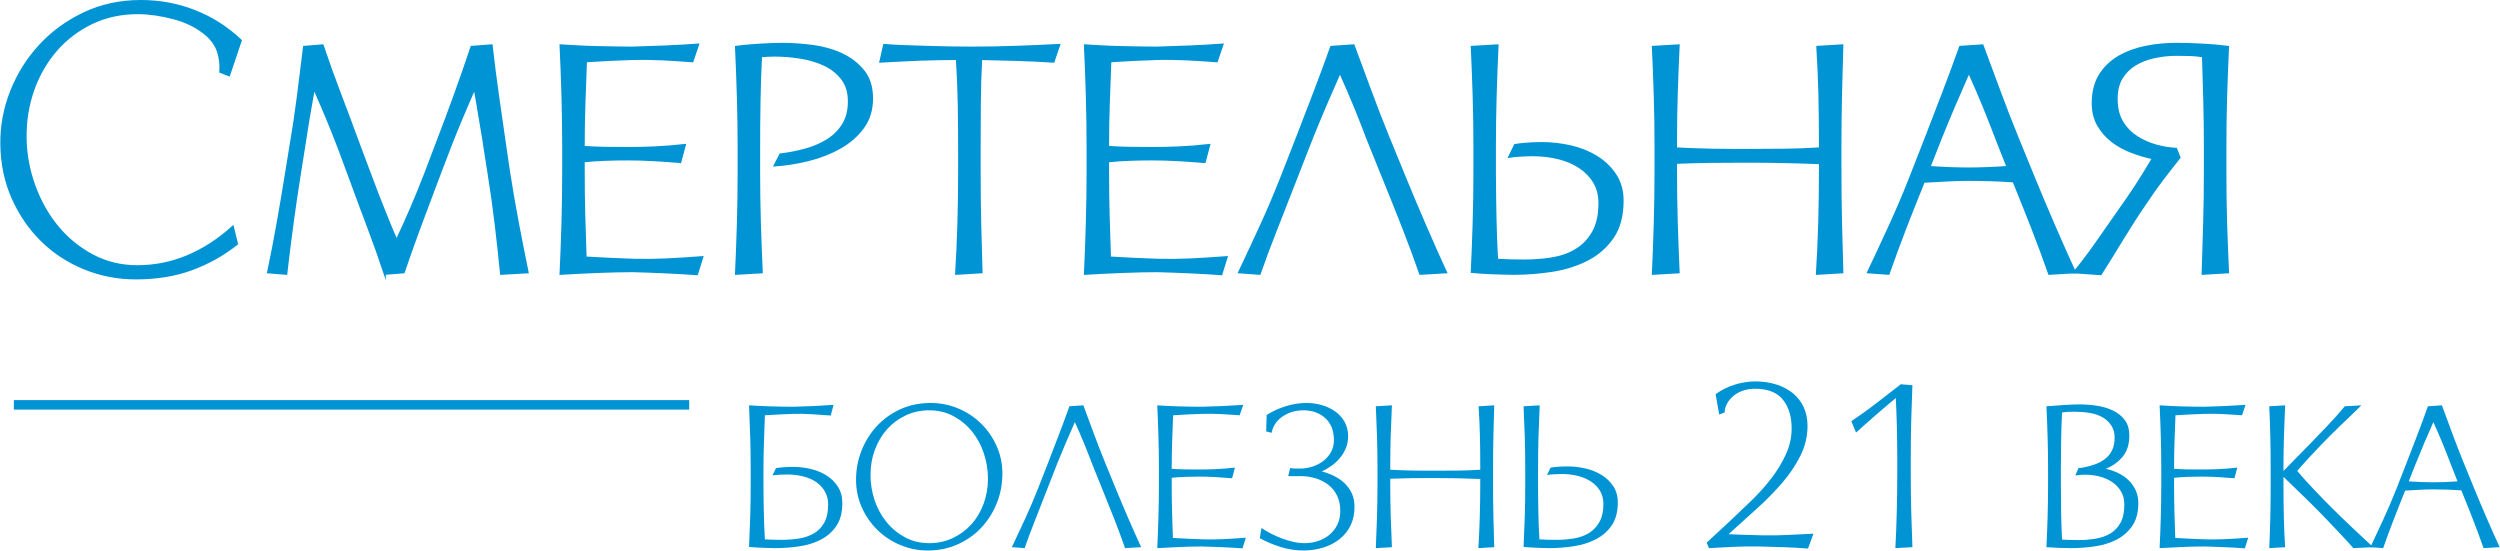 <?xml version="1.0" encoding="UTF-8"?> <svg xmlns="http://www.w3.org/2000/svg" xmlns:xlink="http://www.w3.org/1999/xlink" xmlns:xodm="http://www.corel.com/coreldraw/odm/2003" xml:space="preserve" width="1099px" height="242px" version="1.1" style="shape-rendering:geometricPrecision; text-rendering:geometricPrecision; image-rendering:optimizeQuality; fill-rule:evenodd; clip-rule:evenodd" viewBox="0 0 1009.55 222.36"> <defs> <style type="text/css"> .str1 {stroke:#0094D5;stroke-width:3.83;stroke-miterlimit:22.926} .str0 {stroke:#0094D5;stroke-width:0.83;stroke-miterlimit:22.926} .fil2 {fill:none} .fil1 {fill:none;fill-rule:nonzero} .fil0 {fill:#0094D5;fill-rule:nonzero} </style> </defs> <g id="Слой_x0020_1">  <path class="fil0" d="M308.25 195.57l0 -5.83c0,-3.76 0.07,-7.51 0.2,-11.24 0.12,-3.73 0.25,-7.32 0.38,-10.76 2.1,-0.13 4.05,-0.24 5.83,-0.33 1.79,-0.1 3.7,-0.18 5.74,-0.24 2.23,-0.07 4.62,-0.02 7.18,0.14 2.55,0.16 5.16,0.33 7.84,0.53l1.15 -4.31c-2.49,0.19 -5.14,0.35 -7.94,0.48 -2.81,0.13 -5.58,0.22 -8.32,0.29 -1.28,0 -2.71,-0.02 -4.31,-0.05l-4.78 -0.1c-1.59,-0.03 -3.16,-0.09 -4.69,-0.19 -1.53,-0.09 -2.9,-0.17 -4.11,-0.24 0.19,4.02 0.35,8.26 0.48,12.72 0.13,4.47 0.19,8.9 0.19,13.3l0 5.83c0,4.47 -0.06,8.8 -0.19,13.01 -0.13,4.21 -0.29,8.32 -0.48,12.34 0.64,0.06 1.42,0.13 2.34,0.19 0.93,0.07 1.87,0.11 2.83,0.14l2.86 0.1c0.96,0.03 1.79,0.05 2.49,0.05 3.25,0 6.51,-0.24 9.76,-0.72 3.25,-0.48 6.17,-1.39 8.75,-2.72 2.58,-1.34 4.67,-3.19 6.26,-5.55 1.6,-2.36 2.39,-5.42 2.39,-9.18 0,-2.56 -0.58,-4.75 -1.76,-6.6 -1.18,-1.85 -2.73,-3.38 -4.64,-4.6 -1.92,-1.21 -4.05,-2.08 -6.41,-2.63 -2.36,-0.54 -4.72,-0.81 -7.08,-0.81 -1.47,0 -2.79,0.05 -3.97,0.15 -1.18,0.09 -2.15,0.2 -2.92,0.33l-1.43 2.96c0.76,-0.12 1.74,-0.22 2.92,-0.28 1.18,-0.07 2.21,-0.1 3.1,-0.1 2.24,0 4.36,0.26 6.37,0.77 2,0.51 3.76,1.27 5.26,2.29 1.49,1.02 2.67,2.3 3.53,3.83 0.87,1.53 1.3,3.28 1.3,5.26 0,3.06 -0.55,5.53 -1.63,7.41 -1.08,1.88 -2.5,3.32 -4.26,4.31 -1.75,0.98 -3.74,1.65 -5.97,2 -2.24,0.36 -4.53,0.53 -6.89,0.53 -1.02,0 -2.15,-0.02 -3.4,-0.05 -1.24,-0.03 -2.37,-0.08 -3.39,-0.14 -0.13,-1.98 -0.23,-3.84 -0.29,-5.6 -0.06,-1.75 -0.11,-3.49 -0.14,-5.21 -0.03,-1.72 -0.07,-3.51 -0.1,-5.35 -0.03,-1.85 -0.05,-3.89 -0.05,-6.13z"></path> <path id="1" class="fil0" d="M374.54 222.36c4.46,0 8.56,-0.85 12.29,-2.54 3.73,-1.69 6.92,-3.97 9.56,-6.84 2.65,-2.87 4.71,-6.17 6.17,-9.9 1.47,-3.73 2.2,-7.63 2.2,-11.71 0,-4.02 -0.78,-7.77 -2.34,-11.24 -1.56,-3.48 -3.67,-6.51 -6.31,-9.09 -2.65,-2.58 -5.73,-4.61 -9.23,-6.07 -3.51,-1.47 -7.21,-2.2 -11.1,-2.2 -4.46,0 -8.54,0.84 -12.24,2.53 -3.7,1.69 -6.87,3.97 -9.52,6.84 -2.64,2.87 -4.7,6.17 -6.17,9.9 -1.46,3.73 -2.2,7.64 -2.2,11.72 0,4.01 0.78,7.76 2.35,11.24 1.56,3.47 3.66,6.5 6.31,9.08 2.64,2.58 5.72,4.61 9.23,6.07 3.51,1.47 7.17,2.21 11,2.21zm0.67 -56.63c3.63,0 6.92,0.8 9.85,2.39 2.93,1.6 5.44,3.68 7.51,6.27 2.07,2.58 3.65,5.53 4.73,8.84 1.09,3.32 1.63,6.67 1.63,10.05 0,3.63 -0.59,7.04 -1.77,10.23 -1.18,3.19 -2.82,5.95 -4.93,8.28 -2.1,2.32 -4.6,4.17 -7.51,5.54 -2.9,1.37 -6.07,2.06 -9.51,2.06 -3.64,0 -6.92,-0.8 -9.85,-2.39 -2.94,-1.6 -5.44,-3.68 -7.51,-6.27 -2.08,-2.58 -3.65,-5.51 -4.74,-8.8 -1.08,-3.28 -1.62,-6.64 -1.62,-10.09 0,-3.63 0.59,-7.03 1.77,-10.18 1.18,-3.16 2.82,-5.92 4.92,-8.28 2.11,-2.36 4.61,-4.22 7.51,-5.59 2.9,-1.37 6.07,-2.06 9.52,-2.06z"></path> <path id="2" class="fil0" d="M441.11 187.63l4.21 10.43c1.72,4.21 3.31,8.19 4.78,11.96 1.47,3.76 2.87,7.55 4.21,11.38l6.5 -0.38c-1.59,-3.45 -3.31,-7.31 -5.16,-11.58 -1.85,-4.27 -3.57,-8.35 -5.17,-12.24l-4.3 -10.52c-1.53,-3.76 -3.05,-7.67 -4.55,-11.72 -1.49,-4.05 -2.88,-7.79 -4.16,-11.24l-5.64 0.39c-1.34,3.76 -2.74,7.55 -4.21,11.38 -1.46,3.82 -2.9,7.55 -4.3,11.19l-4.11 10.52c-1.66,4.21 -3.42,8.32 -5.26,12.34 -1.85,4.02 -3.64,7.84 -5.36,11.48l5.16 0.38c1.34,-3.83 2.76,-7.62 4.26,-11.38 1.5,-3.77 3.05,-7.72 4.64,-11.86l4.11 -10.53c1.15,-2.87 2.33,-5.72 3.54,-8.56 1.21,-2.83 2.46,-5.69 3.73,-8.56 1.34,2.94 2.58,5.81 3.73,8.61 1.15,2.81 2.27,5.64 3.35,8.51z"></path> <path id="3" class="fil0" d="M501.75 221.49l1.34 -4.3c-3.25,0.25 -6.25,0.45 -8.99,0.57 -2.74,0.13 -5.45,0.16 -8.13,0.1 -1.92,-0.06 -3.94,-0.14 -6.08,-0.24 -2.13,-0.1 -4.22,-0.21 -6.26,-0.33 -0.13,-3.64 -0.24,-7.18 -0.34,-10.62 -0.09,-3.44 -0.14,-7.21 -0.14,-11.29l0 -2.39c1.85,-0.19 3.72,-0.32 5.6,-0.38 1.88,-0.06 3.71,-0.1 5.5,-0.1 2.1,0 4.3,0.07 6.6,0.19 2.29,0.13 4.52,0.29 6.69,0.48l1.15 -4.3c-2.93,0.32 -5.55,0.52 -7.84,0.62 -2.3,0.1 -4.47,0.14 -6.51,0.14 -2.17,0 -4.14,-0.01 -5.93,-0.04 -1.78,-0.04 -3.54,-0.12 -5.26,-0.24 0,-4.02 0.07,-7.77 0.19,-11.24 0.13,-3.48 0.26,-6.94 0.38,-10.38 1.92,-0.13 3.83,-0.24 5.74,-0.33 1.92,-0.1 3.89,-0.18 5.93,-0.24 2.68,-0.07 5.26,-0.04 7.75,0.09 2.49,0.13 4.97,0.29 7.46,0.48l1.44 -4.21c-2.62,0.19 -5.39,0.35 -8.32,0.48 -2.94,0.13 -5.74,0.22 -8.42,0.29 -1.28,0 -2.71,-0.02 -4.31,-0.05 -1.59,-0.03 -3.2,-0.06 -4.83,-0.1 -1.62,-0.03 -3.22,-0.09 -4.78,-0.19 -1.56,-0.09 -2.92,-0.17 -4.06,-0.24 0.19,4.02 0.35,8.23 0.47,12.63 0.13,4.4 0.2,8.8 0.2,13.2l0 5.83c0,4.47 -0.07,8.91 -0.2,13.35 -0.12,4.43 -0.28,8.65 -0.47,12.67 3.12,-0.19 6.34,-0.35 9.66,-0.48 3.31,-0.13 6.15,-0.19 8.51,-0.19 2.55,0.06 5.26,0.16 8.13,0.29 2.87,0.12 5.58,0.28 8.13,0.47z"></path> <path id="4" class="fil0" d="M509.4 213.27l-0.67 4.11c2.68,1.47 5.52,2.66 8.51,3.59 3,0.92 6.03,1.39 9.09,1.39 2.87,0 5.57,-0.4 8.08,-1.2 2.52,-0.8 4.72,-1.95 6.6,-3.44 1.88,-1.5 3.35,-3.34 4.4,-5.5 1.06,-2.17 1.58,-4.66 1.58,-7.46 0,-2.11 -0.37,-3.94 -1.1,-5.5 -0.73,-1.57 -1.72,-2.94 -2.96,-4.12 -1.25,-1.18 -2.67,-2.15 -4.26,-2.91 -1.59,-0.77 -3.22,-1.38 -4.88,-1.82 1.41,-0.64 2.74,-1.42 4.02,-2.34 1.27,-0.93 2.41,-2 3.39,-3.21 0.99,-1.21 1.77,-2.53 2.35,-3.97 0.57,-1.43 0.86,-2.98 0.86,-4.64 0,-2.23 -0.48,-4.19 -1.44,-5.88 -0.95,-1.69 -2.23,-3.09 -3.82,-4.21 -1.6,-1.11 -3.38,-1.96 -5.36,-2.53 -1.98,-0.58 -4.02,-0.86 -6.12,-0.86 -2.87,0 -5.72,0.44 -8.56,1.34 -2.84,0.89 -5.37,2.07 -7.6,3.53l-0.2 6.6 2.2 0.58c0.26,-1.34 0.74,-2.54 1.44,-3.59 0.7,-1.05 1.56,-1.96 2.58,-2.73 2.55,-1.84 5.49,-2.77 8.8,-2.77 3.57,0 6.52,1.05 8.85,3.16 2.33,2.1 3.49,5.07 3.49,8.89 0,1.85 -0.41,3.49 -1.24,4.93 -0.83,1.43 -1.88,2.63 -3.16,3.59 -1.28,0.95 -2.73,1.69 -4.35,2.2 -1.63,0.51 -3.24,0.76 -4.83,0.76l-1.63 0c-0.57,0 -1.4,-0.06 -2.48,-0.19l-0.77 3.25 5.16 0c2.11,0 4.12,0.3 6.03,0.91 1.91,0.61 3.6,1.48 5.07,2.63 1.47,1.15 2.63,2.6 3.49,4.35 0.86,1.76 1.29,3.81 1.29,6.17 0,2.04 -0.38,3.86 -1.15,5.45 -0.76,1.6 -1.8,2.95 -3.1,4.07 -1.31,1.12 -2.84,1.98 -4.6,2.58 -1.75,0.61 -3.61,0.91 -5.59,0.91 -1.47,0 -2.98,-0.18 -4.54,-0.53 -1.57,-0.35 -3.11,-0.81 -4.64,-1.38 -1.53,-0.58 -3,-1.23 -4.4,-1.96 -1.41,-0.74 -2.68,-1.49 -3.83,-2.25z"></path> <path id="5" class="fil0" d="M602.95 195.38l0 -6.22c0,-4.4 0.04,-8.73 0.14,-13 0.09,-4.27 0.21,-8.42 0.33,-12.44l-6.31 0.39c0.26,4.01 0.43,7.93 0.53,11.76 0.09,3.83 0.14,7.94 0.14,12.34l0 1.53c-3.19,0.19 -6.14,0.3 -8.85,0.33 -2.71,0.04 -5.69,0.05 -8.94,0.05l-4.26 0c-1.62,0 -3.3,-0.01 -5.02,-0.05 -1.72,-0.03 -3.39,-0.08 -5.02,-0.14 -1.63,-0.06 -3.04,-0.13 -4.26,-0.19l0 -1.53c0,-4.4 0.07,-8.58 0.19,-12.53 0.13,-3.95 0.29,-7.94 0.48,-11.96l-6.5 0.39c0.19,4.01 0.35,8.09 0.48,12.24 0.13,4.14 0.19,8.41 0.19,12.81l0 6.22c0,4.47 -0.06,8.91 -0.19,13.35 -0.13,4.43 -0.29,8.65 -0.48,12.67l6.5 -0.38c-0.19,-4.02 -0.35,-8.18 -0.48,-12.49 -0.12,-4.3 -0.19,-8.68 -0.19,-13.15l0 -2.01c3.13,-0.12 6.06,-0.2 8.8,-0.24 2.75,-0.03 5.71,-0.04 8.9,-0.04 3.06,0 6.2,0.03 9.42,0.09 3.22,0.07 6.3,0.16 9.23,0.29l0 1.91c0,4.47 -0.06,8.91 -0.19,13.35 -0.13,4.43 -0.32,8.65 -0.58,12.67l6.41 -0.38c-0.12,-4.02 -0.24,-8.18 -0.33,-12.49 -0.1,-4.3 -0.14,-8.68 -0.14,-13.15z"></path> <path id="6" class="fil0" d="M621.12 195.57l0 -6.21c0,-4.4 0.06,-8.77 0.19,-13.11 0.13,-4.33 0.29,-8.51 0.48,-12.53l-6.51 0.39c0.19,4.01 0.35,8.13 0.48,12.33 0.13,4.21 0.19,8.52 0.19,12.92l0 6.21c0,4.47 -0.06,8.8 -0.19,13.01 -0.13,4.21 -0.29,8.32 -0.48,12.34 0.64,0.06 1.42,0.13 2.35,0.19 0.92,0.07 1.86,0.11 2.82,0.14l2.87 0.1c0.95,0.03 1.78,0.05 2.48,0.05 3.26,0 6.52,-0.26 9.81,-0.77 3.28,-0.51 6.25,-1.45 8.89,-2.82 2.65,-1.37 4.79,-3.25 6.41,-5.64 1.63,-2.39 2.44,-5.47 2.44,-9.23 0,-2.55 -0.62,-4.75 -1.86,-6.6 -1.25,-1.85 -2.84,-3.37 -4.79,-4.54 -1.94,-1.18 -4.11,-2.05 -6.5,-2.59 -2.39,-0.54 -4.77,-0.81 -7.13,-0.81 -1.46,0 -2.79,0.05 -3.97,0.14 -1.18,0.1 -2.15,0.21 -2.91,0.34l-1.44 2.96c0.77,-0.12 1.74,-0.22 2.92,-0.28 1.18,-0.07 2.22,-0.1 3.11,-0.1 2.23,0 4.37,0.26 6.41,0.77 2.04,0.51 3.82,1.27 5.35,2.29 1.53,1.02 2.75,2.28 3.64,3.78 0.89,1.5 1.34,3.24 1.34,5.21 0,3.06 -0.56,5.55 -1.68,7.46 -1.11,1.92 -2.56,3.4 -4.35,4.45 -1.78,1.05 -3.81,1.75 -6.07,2.1 -2.27,0.36 -4.58,0.53 -6.94,0.53 -1.02,0 -2.15,-0.02 -3.39,-0.05 -1.25,-0.03 -2.38,-0.08 -3.4,-0.14 -0.13,-1.98 -0.22,-3.84 -0.29,-5.6 -0.06,-1.75 -0.11,-3.49 -0.14,-5.21 -0.03,-1.72 -0.06,-3.51 -0.09,-5.35 -0.04,-1.85 -0.05,-3.89 -0.05,-6.13z"></path> <path id="7" class="fil0" d="M730.16 221.59l2.2 -6.03c-3.64,0.19 -7.16,0.37 -10.57,0.53 -3.41,0.16 -6.75,0.21 -10,0.14 -2.1,-0.06 -4.37,-0.12 -6.79,-0.19 -2.42,-0.06 -4.72,-0.16 -6.89,-0.29l1.15 -1.05c3.45,-3.12 6.97,-6.31 10.57,-9.56 3.6,-3.25 6.9,-6.62 9.9,-10.09 3,-3.48 5.45,-7.13 7.37,-10.95 1.91,-3.83 2.87,-7.85 2.87,-12.06 0,-2.8 -0.51,-5.32 -1.53,-7.55 -1.02,-2.23 -2.48,-4.11 -4.36,-5.65 -1.88,-1.53 -4.11,-2.71 -6.69,-3.53 -2.58,-0.83 -5.41,-1.25 -8.47,-1.25 -2.8,0 -5.62,0.45 -8.46,1.34 -2.84,0.89 -5.37,2.17 -7.61,3.83l1.44 8.22 2.2 -0.86c0.06,-1.4 0.44,-2.69 1.15,-3.87 0.7,-1.18 1.61,-2.2 2.72,-3.06 1.12,-0.86 2.39,-1.52 3.83,-1.96 1.43,-0.45 2.95,-0.67 4.54,-0.67 5.17,0 8.93,1.46 11.29,4.4 2.36,2.93 3.54,6.79 3.54,11.57 0,3.64 -0.78,7.16 -2.35,10.57 -1.56,3.41 -3.55,6.68 -5.97,9.8 -2.43,3.13 -5.12,6.12 -8.09,8.99 -2.96,2.87 -5.88,5.65 -8.75,8.33l-9.18 8.51 0.96 2.2c3.12,-0.19 6.5,-0.37 10.14,-0.53 3.63,-0.16 6.98,-0.2 10.04,-0.14 3.06,0.06 6.37,0.16 9.94,0.29 3.58,0.12 6.86,0.31 9.86,0.57z"></path> <path id="8" class="fil0" d="M771.67 191.27l0 -6.31c0,-5.23 0.06,-10.25 0.19,-15.07 0.13,-4.81 0.29,-9.58 0.48,-14.3l-4.69 -0.38c-1.34,1.02 -2.9,2.23 -4.69,3.63 -1.78,1.41 -3.61,2.83 -5.5,4.26 -1.88,1.44 -3.69,2.77 -5.45,4.02 -1.75,1.24 -3.2,2.25 -4.35,3.01l1.91 4.59c0.96,-0.83 2.08,-1.83 3.35,-3.01 1.28,-1.18 2.65,-2.39 4.11,-3.63 1.47,-1.25 2.94,-2.51 4.4,-3.78 1.47,-1.28 2.87,-2.46 4.21,-3.54 0.07,2.1 0.15,4.11 0.24,6.02 0.1,1.92 0.16,3.83 0.19,5.74 0.04,1.92 0.07,3.89 0.1,5.93 0.03,2.04 0.05,4.21 0.05,6.51l0 6.31c0,5.16 -0.07,10.3 -0.2,15.4 -0.12,5.1 -0.31,10.01 -0.57,14.73l6.89 -0.38c-0.19,-4.72 -0.35,-9.57 -0.48,-14.54 -0.13,-4.98 -0.19,-10.05 -0.19,-15.21z"></path> <path id="9" class="fil0" d="M836.33 221.4c3.25,0 6.5,-0.24 9.75,-0.72 3.25,-0.48 6.17,-1.39 8.76,-2.72 2.58,-1.34 4.68,-3.19 6.31,-5.55 1.62,-2.36 2.44,-5.42 2.44,-9.18 0,-1.98 -0.37,-3.74 -1.1,-5.27 -0.74,-1.53 -1.69,-2.87 -2.87,-4.01 -1.18,-1.15 -2.57,-2.11 -4.16,-2.87 -1.6,-0.77 -3.26,-1.34 -4.98,-1.72 2.87,-1.21 5.17,-2.89 6.89,-5.02 1.72,-2.14 2.58,-4.93 2.58,-8.37 0,-2.62 -0.62,-4.74 -1.86,-6.36 -1.25,-1.63 -2.86,-2.91 -4.83,-3.83 -1.98,-0.93 -4.15,-1.56 -6.51,-1.91 -2.36,-0.35 -4.68,-0.53 -6.98,-0.53 -1.47,0 -3.49,0.08 -6.07,0.24 -2.59,0.16 -4.99,0.33 -7.23,0.53 0.2,4.01 0.36,8.17 0.48,12.48 0.13,4.3 0.19,8.65 0.19,13.05l0 5.93c0,4.47 -0.06,8.82 -0.19,13.06 -0.12,4.24 -0.28,8.37 -0.48,12.39 1.85,0.12 3.56,0.22 5.12,0.28 1.56,0.07 3.14,0.1 4.74,0.1zm-4.02 -25.83l0 -5.93c0,-4.01 0.03,-7.94 0.1,-11.76 0.06,-3.83 0.19,-7.59 0.38,-11.29 0.95,-0.13 1.78,-0.2 2.48,-0.24 0.71,-0.03 1.63,-0.04 2.78,-0.04 1.97,0 3.94,0.15 5.88,0.47 1.95,0.32 3.65,0.9 5.12,1.72 1.46,0.83 2.66,1.93 3.58,3.3 0.93,1.38 1.39,3.05 1.39,5.03 0,1.91 -0.33,3.57 -1,4.97 -0.67,1.4 -1.6,2.57 -2.78,3.49 -1.18,0.93 -2.55,1.68 -4.11,2.25 -1.56,0.57 -3.2,1.02 -4.93,1.34 -0.38,0.06 -0.68,0.09 -0.9,0.09l-0.82 0 -1.34 3.06c0.83,-0.12 1.6,-0.2 2.3,-0.23 0.7,-0.04 1.24,-0.05 1.63,-0.05 2.1,0 4.11,0.25 6.02,0.76 1.91,0.51 3.6,1.28 5.07,2.3 1.47,1.02 2.63,2.28 3.49,3.78 0.86,1.49 1.29,3.23 1.29,5.21 0,3.06 -0.52,5.53 -1.57,7.41 -1.06,1.88 -2.46,3.33 -4.21,4.35 -1.76,1.02 -3.77,1.71 -6.03,2.06 -2.26,0.35 -4.57,0.53 -6.93,0.53 -0.96,0 -2.04,-0.02 -3.26,-0.05 -1.21,-0.03 -2.26,-0.08 -3.15,-0.14 -0.19,-3.7 -0.32,-7.32 -0.38,-10.86 -0.07,-3.54 -0.1,-7.38 -0.1,-11.53z"></path> <path id="10" class="fil0" d="M906.63 221.49l1.34 -4.3c-3.25,0.25 -6.25,0.45 -8.99,0.57 -2.75,0.13 -5.46,0.16 -8.13,0.1 -1.92,-0.06 -3.94,-0.14 -6.08,-0.24 -2.13,-0.1 -4.22,-0.21 -6.26,-0.33 -0.13,-3.64 -0.24,-7.18 -0.34,-10.62 -0.09,-3.44 -0.14,-7.21 -0.14,-11.29l0 -2.39c1.85,-0.19 3.71,-0.32 5.59,-0.38 1.89,-0.06 3.72,-0.1 5.5,-0.1 2.11,0 4.31,0.07 6.6,0.19 2.3,0.13 4.53,0.29 6.7,0.48l1.15 -4.3c-2.94,0.32 -5.55,0.52 -7.85,0.62 -2.29,0.1 -4.46,0.14 -6.5,0.14 -2.17,0 -4.14,-0.01 -5.93,-0.04 -1.79,-0.04 -3.54,-0.12 -5.26,-0.24 0,-4.02 0.06,-7.77 0.19,-11.24 0.13,-3.48 0.26,-6.94 0.38,-10.38 1.92,-0.13 3.83,-0.24 5.74,-0.33 1.92,-0.1 3.89,-0.18 5.93,-0.24 2.68,-0.07 5.26,-0.04 7.75,0.09 2.49,0.13 4.97,0.29 7.46,0.48l1.43 -4.21c-2.61,0.19 -5.38,0.35 -8.32,0.48 -2.93,0.13 -5.74,0.22 -8.41,0.29 -1.28,0 -2.71,-0.02 -4.31,-0.05 -1.59,-0.03 -3.2,-0.06 -4.83,-0.1 -1.62,-0.03 -3.22,-0.09 -4.78,-0.19 -1.56,-0.09 -2.92,-0.17 -4.07,-0.24 0.2,4.02 0.36,8.23 0.48,12.63 0.13,4.4 0.19,8.8 0.19,13.2l0 5.83c0,4.47 -0.06,8.91 -0.19,13.35 -0.12,4.43 -0.28,8.65 -0.48,12.67 3.13,-0.19 6.35,-0.35 9.67,-0.48 3.31,-0.13 6.15,-0.19 8.51,-0.19 2.55,0.06 5.26,0.16 8.13,0.29 2.87,0.12 5.58,0.28 8.13,0.47z"></path> <path id="11" class="fil0" d="M922.22 190.22l0 -0.86c0,-4.4 0.06,-8.77 0.19,-13.11 0.13,-4.33 0.29,-8.51 0.48,-12.53l-6.41 0.39c0.38,7.97 0.57,16.38 0.57,25.25l0 6.21c0,4.47 -0.04,8.88 -0.14,13.25 -0.09,4.37 -0.24,8.56 -0.43,12.58l6.41 -0.38c-0.26,-4.02 -0.43,-8.15 -0.53,-12.39 -0.09,-4.24 -0.14,-8.59 -0.14,-13.06l0 -2.96c3.57,3.44 6.57,6.34 8.99,8.7 2.42,2.36 4.75,4.69 6.98,6.98 2.04,2.17 4.15,4.39 6.32,6.65 2.16,2.27 4.14,4.42 5.93,6.46l8.03 -0.38c-1.15,-1.09 -2.45,-2.3 -3.92,-3.64 -1.47,-1.34 -2.95,-2.72 -4.45,-4.16 -1.5,-1.43 -2.96,-2.84 -4.4,-4.21 -1.43,-1.37 -2.69,-2.6 -3.78,-3.68 -1.08,-1.08 -2.23,-2.25 -3.44,-3.49 -1.21,-1.24 -2.44,-2.52 -3.68,-3.83 -1.25,-1.3 -2.47,-2.63 -3.69,-3.97 -1.21,-1.34 -2.32,-2.61 -3.34,-3.82 1.59,-1.85 3.19,-3.64 4.78,-5.36 1.59,-1.72 3.19,-3.41 4.78,-5.07 1.09,-1.15 2.33,-2.42 3.73,-3.82 1.4,-1.41 2.86,-2.83 4.35,-4.26 1.5,-1.44 2.97,-2.84 4.4,-4.21 1.44,-1.37 2.73,-2.63 3.88,-3.78l-6.7 0.39c-2.36,2.8 -4.72,5.45 -7.08,7.93 -2.36,2.49 -4.75,4.98 -7.17,7.46l-10.52 10.72z"></path> <path id="12" class="fil0" d="M971.38 198.16c2.3,-0.13 4.32,-0.24 6.08,-0.34 1.75,-0.09 3.49,-0.14 5.21,-0.14 1.98,0 3.9,0.03 5.79,0.09 1.88,0.07 3.74,0.16 5.59,0.29 1.72,4.21 3.32,8.19 4.78,11.96 1.47,3.76 2.87,7.55 4.21,11.38l6.51 -0.38c-1.6,-3.45 -3.32,-7.31 -5.17,-11.58 -1.85,-4.27 -3.57,-8.35 -5.16,-12.24l-4.31 -10.52c-1.53,-3.76 -3.04,-7.67 -4.54,-11.72 -1.5,-4.05 -2.89,-7.79 -4.16,-11.24l-5.65 0.39c-1.33,3.76 -2.74,7.55 -4.2,11.38 -1.47,3.82 -2.9,7.55 -4.31,11.19l-4.11 10.52c-1.66,4.21 -3.41,8.32 -5.26,12.34 -1.85,4.02 -3.64,7.84 -5.36,11.48l5.17 0.38c1.34,-3.83 2.74,-7.64 4.21,-11.43 1.46,-3.8 3.02,-7.73 4.68,-11.81zm1.44 -3.73l2.68 -6.8c1.14,-2.87 2.32,-5.72 3.53,-8.56 1.22,-2.83 2.46,-5.69 3.73,-8.56 1.34,2.94 2.59,5.81 3.73,8.61 1.15,2.81 2.27,5.64 3.35,8.51l2.68 6.8c-1.66,0.12 -3.32,0.22 -4.97,0.28 -1.66,0.07 -3.29,0.1 -4.88,0.1 -1.59,0 -3.22,-0.03 -4.88,-0.1 -1.66,-0.06 -3.32,-0.16 -4.97,-0.28z"></path> <path class="fil0" d="M95.61 98.51l-1.69 -6.89c-11.83,10.61 -24.69,15.92 -38.56,15.92 -6.63,0 -12.7,-1.48 -18.21,-4.44 -5.51,-2.96 -10.23,-6.83 -14.16,-11.63 -3.93,-4.8 -7.01,-10.3 -9.26,-16.53 -2.24,-6.22 -3.42,-12.55 -3.52,-18.97 -0.1,-7.04 0.95,-13.63 3.14,-19.75 2.19,-6.12 5.3,-11.47 9.33,-16.07 4.03,-4.59 8.83,-8.21 14.39,-10.86 5.56,-2.65 11.71,-3.98 18.44,-3.98 4.49,0 9.34,0.69 14.54,2.07 5.2,1.37 9.59,3.59 13.16,6.65 2.35,2.04 3.93,4.34 4.75,6.89 0.81,2.55 1.12,5.25 0.91,8.11l3.52 1.38 4.75 -14.08c-5.51,-5.21 -11.71,-9.16 -18.6,-11.86 -6.88,-2.71 -14.15,-4.06 -21.8,-4.06 -8.27,0 -15.87,1.64 -22.81,4.9 -6.93,3.26 -12.9,7.6 -17.9,13.01 -5,5.4 -8.88,11.58 -11.63,18.52 -2.76,6.93 -4.08,14.07 -3.98,21.42 0.1,7.86 1.6,15.08 4.51,21.66 2.91,6.58 6.81,12.29 11.71,17.14 4.9,4.84 10.64,8.62 17.22,11.32 6.58,2.7 13.54,4.06 20.89,4.06 8.26,0 15.71,-1.2 22.34,-3.6 6.63,-2.4 12.8,-5.84 18.52,-10.33z"></path> <path id="1" class="fil0" d="M155.29 110.6l7.65 -0.61c2.04,-6.02 4.26,-12.27 6.66,-18.75 2.4,-6.48 4.82,-12.93 7.27,-19.36l4.74 -12.4c1.53,-3.97 3.14,-7.95 4.83,-11.93 1.68,-3.98 3.39,-7.96 5.12,-11.94 0.31,1.63 0.64,3.5 1,5.59 0.35,2.09 0.71,4.23 1.07,6.42 0.36,2.2 0.71,4.32 1.07,6.36 0.36,2.04 0.64,3.82 0.84,5.35l1.68 10.71c1.13,7.04 2.1,13.98 2.91,20.82 0.82,6.83 1.53,13.41 2.14,19.74l10.72 -0.61c-1.23,-5.92 -2.53,-12.5 -3.91,-19.74 -1.37,-7.25 -2.57,-14.19 -3.59,-20.82l-1.53 -10.4c-1.02,-7.04 -2.02,-13.98 -2.99,-20.82 -0.97,-6.83 -1.81,-13.46 -2.52,-19.89l-8.11 0.61c-2.04,6.12 -4.26,12.5 -6.66,19.13 -2.4,6.63 -4.87,13.26 -7.42,19.89l-4.59 12.09c-1.94,5 -3.85,9.7 -5.74,14.08 -1.89,4.39 -3.85,8.73 -5.89,13.01 -1.84,-4.28 -3.6,-8.54 -5.28,-12.78 -1.69,-4.23 -3.45,-8.8 -5.28,-13.69l-4.59 -12.25c-2.35,-6.42 -4.88,-13.18 -7.58,-20.27 -2.7,-7.09 -5.08,-13.7 -7.12,-19.82l-7.5 0.61c-0.71,5.92 -1.53,12.47 -2.44,19.67 -0.92,7.19 -1.94,14 -3.06,20.43l-1.69 10.4c-1.12,7.04 -2.29,14.01 -3.52,20.89 -1.22,6.89 -2.5,13.44 -3.82,19.67l7.34 0.61c0.72,-6.33 1.53,-12.91 2.45,-19.74 0.92,-6.84 1.94,-13.78 3.06,-20.82l1.68 -10.56c0.62,-4.08 1.26,-8.11 1.92,-12.08 0.66,-3.98 1.35,-7.91 2.06,-11.79 2.04,4.59 3.8,8.67 5.28,12.24 1.48,3.58 3.09,7.6 4.82,12.09l4.6 12.4c2.34,6.43 4.74,12.88 7.19,19.36 2.45,6.48 4.69,12.78 6.73,18.9z"></path> <path id="2" class="fil0" d="M281.4 110.75l2.14 -6.88c-5.21,0.4 -10,0.71 -14.39,0.91 -4.38,0.21 -8.72,0.26 -13.01,0.16 -3.06,-0.11 -6.3,-0.23 -9.71,-0.38 -3.42,-0.16 -6.76,-0.34 -10.03,-0.54 -0.2,-5.82 -0.38,-11.48 -0.53,-16.99 -0.16,-5.51 -0.23,-11.53 -0.23,-18.06l0 -3.82c2.96,-0.31 5.94,-0.51 8.95,-0.61 3.01,-0.11 5.94,-0.16 8.8,-0.16 3.37,0 6.89,0.1 10.56,0.31 3.67,0.2 7.24,0.46 10.71,0.76l1.84 -6.88c-4.7,0.51 -8.88,0.84 -12.55,0.99 -3.67,0.15 -7.14,0.23 -10.41,0.23 -3.47,0 -6.63,-0.02 -9.49,-0.08 -2.85,-0.05 -5.66,-0.17 -8.41,-0.38 0,-6.43 0.1,-12.42 0.3,-17.98 0.21,-5.56 0.41,-11.1 0.61,-16.6 3.07,-0.21 6.13,-0.39 9.19,-0.54 3.06,-0.15 6.22,-0.28 9.49,-0.38 4.28,-0.11 8.41,-0.05 12.39,0.15 3.98,0.2 7.96,0.46 11.94,0.77l2.29 -6.74c-4.18,0.31 -8.62,0.56 -13.31,0.77 -4.69,0.2 -9.18,0.35 -13.47,0.46 -2.04,0 -4.33,-0.03 -6.88,-0.08 -2.55,-0.05 -5.13,-0.1 -7.73,-0.15 -2.6,-0.05 -5.15,-0.16 -7.65,-0.31 -2.5,-0.15 -4.67,-0.28 -6.51,-0.38 0.31,6.43 0.56,13.16 0.77,20.2 0.2,7.04 0.3,14.08 0.3,21.12l0 9.33c0,7.14 -0.1,14.26 -0.3,21.35 -0.21,7.09 -0.46,13.85 -0.77,20.28 5,-0.31 10.15,-0.56 15.46,-0.77 5.3,-0.2 9.84,-0.3 13.62,-0.3 4.08,0.1 8.42,0.25 13.01,0.46 4.59,0.2 8.92,0.46 13.01,0.76z"></path> <path id="3" class="fil0" d="M315.06 62.39l-2.29 4.44c4.59,-0.31 9.2,-1.05 13.85,-2.22 4.64,-1.17 8.85,-2.83 12.62,-4.97 3.78,-2.14 6.86,-4.85 9.26,-8.11 2.4,-3.27 3.6,-7.2 3.6,-11.79 0,-4.59 -1.18,-8.31 -3.52,-11.17 -2.35,-2.86 -5.28,-5.1 -8.8,-6.73 -3.52,-1.63 -7.42,-2.73 -11.71,-3.29 -4.28,-0.56 -8.31,-0.84 -12.09,-0.84 -1.02,0 -2.29,0.02 -3.82,0.07 -1.53,0.05 -3.17,0.13 -4.9,0.23 -1.74,0.1 -3.5,0.23 -5.28,0.38 -1.79,0.16 -3.39,0.34 -4.82,0.54 0.3,6.43 0.56,13.11 0.76,20.05 0.21,6.94 0.31,13.92 0.31,20.96l0 9.34c0,7.14 -0.1,14.21 -0.31,21.19 -0.2,6.99 -0.46,13.7 -0.76,20.13l10.4 -0.61c-0.3,-6.43 -0.56,-13.04 -0.76,-19.82 -0.2,-6.79 -0.31,-13.75 -0.31,-20.89l0 -9.34c0,-6.22 0.05,-12.52 0.16,-18.9 0.1,-6.37 0.3,-12.47 0.61,-18.28 0.71,-0.11 1.58,-0.18 2.6,-0.23 1.02,-0.05 1.94,-0.08 2.75,-0.08 3.47,0 6.99,0.28 10.56,0.84 3.57,0.56 6.81,1.53 9.72,2.91 2.91,1.38 5.28,3.26 7.12,5.66 1.83,2.4 2.75,5.43 2.75,9.11 0,3.67 -0.79,6.78 -2.37,9.33 -1.58,2.55 -3.67,4.64 -6.27,6.28 -2.61,1.63 -5.56,2.9 -8.88,3.82 -3.32,0.92 -6.71,1.58 -10.18,1.99z"></path> <path id="4" class="fil0" d="M395.56 69.28l0 -8.42c0,-6.42 0.03,-12.72 0.08,-18.9 0.05,-6.17 0.23,-12.21 0.53,-18.13 4.9,0.1 9.82,0.23 14.77,0.38 4.95,0.15 9.77,0.38 14.46,0.69l2.3 -6.74c-5.92,0.31 -11.84,0.57 -17.75,0.77 -5.92,0.2 -11.79,0.31 -17.6,0.31 -2.76,0 -5.69,-0.03 -8.8,-0.08 -3.11,-0.05 -6.25,-0.13 -9.41,-0.23 -3.17,-0.1 -6.23,-0.2 -9.19,-0.31 -2.96,-0.1 -5.61,-0.25 -7.95,-0.46l-1.53 6.74c2.14,-0.1 4.54,-0.23 7.19,-0.38 2.65,-0.16 5.35,-0.28 8.11,-0.39 2.75,-0.1 5.48,-0.18 8.19,-0.23 2.7,-0.05 5.17,-0.07 7.42,-0.07 0.41,6.22 0.66,12.27 0.76,18.13 0.11,5.87 0.16,12.17 0.16,18.9l0 8.42c0,7.14 -0.1,14.21 -0.31,21.19 -0.2,6.99 -0.51,13.7 -0.92,20.13l10.26 -0.61c-0.21,-6.43 -0.39,-13.04 -0.54,-19.82 -0.15,-6.79 -0.23,-13.75 -0.23,-20.89z"></path> <path id="5" class="fil0" d="M493.2 110.75l2.14 -6.88c-5.2,0.4 -10,0.71 -14.38,0.91 -4.39,0.21 -8.73,0.26 -13.01,0.16 -3.06,-0.11 -6.3,-0.23 -9.72,-0.38 -3.42,-0.16 -6.76,-0.34 -10.02,-0.54 -0.21,-5.82 -0.39,-11.48 -0.54,-16.99 -0.15,-5.51 -0.23,-11.53 -0.23,-18.06l0 -3.82c2.96,-0.31 5.94,-0.51 8.95,-0.61 3.01,-0.11 5.95,-0.16 8.8,-0.16 3.37,0 6.89,0.1 10.56,0.31 3.68,0.2 7.25,0.46 10.72,0.76l1.83 -6.88c-4.69,0.51 -8.87,0.84 -12.55,0.99 -3.67,0.15 -7.14,0.23 -10.4,0.23 -3.47,0 -6.63,-0.02 -9.49,-0.08 -2.86,-0.05 -5.66,-0.17 -8.42,-0.38 0,-6.43 0.1,-12.42 0.31,-17.98 0.2,-5.56 0.41,-11.1 0.61,-16.6 3.06,-0.21 6.12,-0.39 9.18,-0.54 3.06,-0.15 6.22,-0.28 9.49,-0.38 4.28,-0.11 8.42,-0.05 12.4,0.15 3.98,0.2 7.95,0.46 11.93,0.77l2.3 -6.74c-4.18,0.31 -8.62,0.56 -13.32,0.77 -4.69,0.2 -9.18,0.35 -13.46,0.46 -2.04,0 -4.34,-0.03 -6.89,-0.08 -2.55,-0.05 -5.13,-0.1 -7.73,-0.15 -2.6,-0.05 -5.15,-0.16 -7.65,-0.31 -2.5,-0.15 -4.67,-0.28 -6.5,-0.38 0.3,6.43 0.56,13.16 0.76,20.2 0.21,7.04 0.31,14.08 0.31,21.12l0 9.33c0,7.14 -0.1,14.26 -0.31,21.35 -0.2,7.09 -0.46,13.85 -0.76,20.28 5,-0.31 10.15,-0.56 15.45,-0.77 5.31,-0.2 9.85,-0.3 13.62,-0.3 4.08,0.1 8.42,0.25 13.01,0.46 4.59,0.2 8.93,0.46 13.01,0.76z"></path> <path id="6" class="fil0" d="M552.42 56.58l6.74 16.68c2.75,6.73 5.3,13.11 7.65,19.13 2.35,6.02 4.59,12.09 6.73,18.21l10.41 -0.61c-2.55,-5.51 -5.31,-11.68 -8.26,-18.52 -2.96,-6.84 -5.72,-13.37 -8.27,-19.59l-6.89 -16.83c-2.44,-6.02 -4.87,-12.27 -7.26,-18.75 -2.4,-6.48 -4.62,-12.47 -6.66,-17.98l-9.03 0.61c-2.14,6.02 -4.39,12.09 -6.73,18.21 -2.35,6.12 -4.65,12.09 -6.89,17.91l-6.58 16.83c-2.65,6.73 -5.46,13.32 -8.42,19.74 -2.96,6.43 -5.81,12.55 -8.57,18.37l8.27 0.61c2.14,-6.12 4.41,-12.19 6.81,-18.21 2.39,-6.02 4.87,-12.35 7.42,-18.98l6.58 -16.83c1.84,-4.59 3.72,-9.16 5.66,-13.7 1.94,-4.54 3.93,-9.1 5.97,-13.7 2.14,4.7 4.13,9.29 5.97,13.78 1.83,4.49 3.62,9.03 5.35,13.62z"></path> <path id="7" class="fil0" d="M603.69 69.28l0 -9.95c0,-7.04 0.1,-14.03 0.31,-20.96 0.2,-6.94 0.46,-13.62 0.76,-20.05l-10.4 0.61c0.3,6.43 0.56,13.01 0.76,19.74 0.21,6.74 0.31,13.62 0.31,20.66l0 9.95c0,7.14 -0.1,14.08 -0.31,20.81 -0.2,6.74 -0.46,13.32 -0.76,19.74 1.02,0.11 2.27,0.21 3.75,0.31 1.48,0.1 2.98,0.18 4.51,0.23l4.59 0.15c1.53,0.05 2.86,0.08 3.98,0.08 5.2,0 10.43,-0.41 15.69,-1.22 5.25,-0.82 10,-2.33 14.23,-4.52 4.23,-2.19 7.65,-5.2 10.25,-9.03 2.61,-3.82 3.91,-8.75 3.91,-14.77 0,-4.08 -1,-7.6 -2.99,-10.56 -1.99,-2.96 -4.54,-5.38 -7.65,-7.27 -3.11,-1.88 -6.58,-3.26 -10.41,-4.13 -3.82,-0.86 -7.62,-1.3 -11.4,-1.3 -2.34,0 -4.46,0.08 -6.35,0.23 -1.89,0.15 -3.44,0.33 -4.67,0.54l-2.29 4.74c1.22,-0.2 2.78,-0.36 4.67,-0.46 1.88,-0.1 3.54,-0.15 4.97,-0.15 3.57,0 6.99,0.41 10.25,1.22 3.27,0.82 6.12,2.04 8.57,3.68 2.45,1.63 4.39,3.64 5.82,6.04 1.43,2.4 2.14,5.18 2.14,8.34 0,4.9 -0.89,8.88 -2.68,11.94 -1.78,3.06 -4.1,5.43 -6.96,7.11 -2.86,1.69 -6.1,2.81 -9.72,3.37 -3.62,0.56 -7.32,0.84 -11.09,0.84 -1.64,0 -3.45,-0.02 -5.44,-0.07 -1.99,-0.05 -3.8,-0.13 -5.43,-0.23 -0.2,-3.17 -0.36,-6.15 -0.46,-8.96 -0.1,-2.8 -0.18,-5.58 -0.23,-8.34 -0.05,-2.75 -0.1,-5.61 -0.15,-8.57 -0.05,-2.96 -0.08,-6.22 -0.08,-9.79z"></path> <path id="8" class="fil0" d="M743.26 68.97l0 -9.94c0,-7.04 0.08,-13.98 0.23,-20.82 0.15,-6.83 0.33,-13.46 0.54,-19.89l-10.1 0.61c0.4,6.43 0.69,12.7 0.84,18.82 0.15,6.13 0.23,12.71 0.23,19.75l0 2.44c-5.1,0.31 -9.82,0.49 -14.16,0.54 -4.33,0.05 -9.1,0.08 -14.31,0.08l-6.81 0c-2.6,0 -5.28,-0.03 -8.03,-0.08 -2.76,-0.05 -5.43,-0.13 -8.04,-0.23 -2.6,-0.1 -4.87,-0.2 -6.81,-0.31l0 -2.44c0,-7.04 0.11,-13.73 0.31,-20.05 0.2,-6.33 0.46,-12.7 0.76,-19.13l-10.4 0.61c0.3,6.43 0.56,12.96 0.76,19.59 0.21,6.63 0.31,13.47 0.31,20.51l0 9.94c0,7.14 -0.1,14.26 -0.31,21.35 -0.2,7.09 -0.46,13.85 -0.76,20.28l10.4 -0.61c-0.3,-6.43 -0.56,-13.09 -0.76,-19.97 -0.2,-6.89 -0.31,-13.91 -0.31,-21.05l0 -3.21c5,-0.2 9.7,-0.33 14.08,-0.38 4.39,-0.05 9.13,-0.08 14.24,-0.08 4.89,0 9.92,0.05 15.07,0.15 5.15,0.11 10.07,0.26 14.77,0.46l0 3.06c0,7.14 -0.1,14.26 -0.31,21.35 -0.2,7.09 -0.51,13.85 -0.92,20.28l10.26 -0.61c-0.21,-6.43 -0.39,-13.09 -0.54,-19.97 -0.15,-6.89 -0.23,-13.91 -0.23,-21.05z"></path> <path id="9" class="fil0" d="M776.93 73.41c3.67,-0.2 6.91,-0.38 9.72,-0.53 2.8,-0.16 5.58,-0.23 8.34,-0.23 3.16,0 6.25,0.05 9.26,0.15 3.01,0.1 5.99,0.25 8.95,0.46 2.75,6.73 5.3,13.11 7.65,19.13 2.35,6.02 4.59,12.09 6.74,18.21l10.4 -0.61c-2.55,-5.51 -5.3,-11.68 -8.26,-18.52 -2.96,-6.84 -5.72,-13.37 -8.27,-19.59l-6.88 -16.83c-2.45,-6.02 -4.88,-12.27 -7.27,-18.75 -2.4,-6.48 -4.62,-12.47 -6.66,-17.98l-9.03 0.61c-2.14,6.02 -4.39,12.09 -6.73,18.21 -2.35,6.12 -4.64,12.09 -6.89,17.91l-6.58 16.83c-2.65,6.73 -5.46,13.32 -8.42,19.74 -2.96,6.43 -5.81,12.55 -8.57,18.37l8.27 0.61c2.14,-6.12 4.38,-12.22 6.73,-18.29 2.35,-6.07 4.85,-12.37 7.5,-18.9zm2.3 -5.97l4.28 -10.86c1.84,-4.59 3.72,-9.16 5.66,-13.7 1.94,-4.54 3.93,-9.1 5.97,-13.7 2.14,4.7 4.13,9.29 5.97,13.78 1.84,4.49 3.62,9.03 5.36,13.62l4.28 10.86c-2.65,0.21 -5.3,0.36 -7.96,0.46 -2.65,0.1 -5.25,0.16 -7.8,0.16 -2.55,0 -5.15,-0.06 -7.81,-0.16 -2.65,-0.1 -5.3,-0.25 -7.95,-0.46z"></path> <path id="10" class="fil0" d="M869.52 63.92c-2.35,3.98 -4.62,7.65 -6.81,11.02 -2.2,3.37 -4.47,6.68 -6.81,9.95 -3.06,4.39 -6.07,8.7 -9.03,12.93 -2.96,4.24 -6.02,8.29 -9.18,12.17l10.71 0.76c3.16,-5 6.2,-9.89 9.1,-14.69 2.91,-4.79 5.95,-9.49 9.11,-14.08 2.14,-3.26 4.36,-6.4 6.66,-9.41 2.29,-3.01 4.61,-5.99 6.96,-8.95l-1.38 -3.52c-2.55,-0.1 -5.23,-0.54 -8.03,-1.3 -2.81,-0.77 -5.41,-1.92 -7.81,-3.45 -2.39,-1.53 -4.36,-3.54 -5.89,-6.04 -1.53,-2.5 -2.29,-5.59 -2.29,-9.26 0,-3.47 0.69,-6.33 2.06,-8.57 1.38,-2.25 3.22,-4.06 5.51,-5.43 2.3,-1.38 4.9,-2.38 7.81,-2.99 2.9,-0.61 5.84,-0.92 8.8,-0.92 1.93,0 3.77,0.03 5.51,0.08 1.73,0.05 3.46,0.23 5.2,0.54 0.2,6.42 0.38,12.6 0.53,18.51 0.16,5.92 0.23,12.14 0.23,18.67l0 9.34c0,7.14 -0.1,14.21 -0.3,21.19 -0.21,6.99 -0.41,13.7 -0.61,20.13l10.25 -0.61c-0.31,-6.43 -0.56,-13.04 -0.77,-19.82 -0.2,-6.79 -0.3,-13.75 -0.3,-20.89l0 -9.34c0,-7.04 0.1,-14.02 0.3,-20.96 0.21,-6.94 0.46,-13.62 0.77,-20.05 -3.06,-0.41 -6.56,-0.71 -10.48,-0.92 -3.93,-0.2 -7.38,-0.3 -10.33,-0.3 -4.29,0 -8.45,0.4 -12.48,1.22 -4.03,0.82 -7.62,2.14 -10.79,3.98 -3.16,1.84 -5.71,4.28 -7.65,7.34 -1.94,3.07 -2.91,6.89 -2.91,11.48 0,3.37 0.72,6.3 2.15,8.8 1.43,2.5 3.29,4.64 5.58,6.43 2.3,1.79 4.9,3.24 7.81,4.36 2.91,1.12 5.84,1.99 8.8,2.6z"></path> <path id="11" class="fil1 str0" d="M95.61 98.51l-1.69 -6.89c-11.83,10.61 -24.69,15.92 -38.56,15.92 -6.63,0 -12.7,-1.48 -18.21,-4.44 -5.51,-2.96 -10.23,-6.83 -14.16,-11.63 -3.93,-4.8 -7.01,-10.3 -9.26,-16.53 -2.24,-6.22 -3.42,-12.55 -3.52,-18.97 -0.1,-7.04 0.95,-13.63 3.14,-19.75 2.19,-6.12 5.3,-11.47 9.33,-16.07 4.03,-4.59 8.83,-8.21 14.39,-10.86 5.56,-2.65 11.71,-3.98 18.44,-3.98 4.49,0 9.34,0.69 14.54,2.07 5.2,1.37 9.59,3.59 13.16,6.65 2.35,2.04 3.93,4.34 4.75,6.89 0.81,2.55 1.12,5.25 0.91,8.11l3.52 1.38 4.75 -14.08c-5.51,-5.21 -11.71,-9.16 -18.6,-11.86 -6.88,-2.71 -14.15,-4.06 -21.8,-4.06 -8.27,0 -15.87,1.64 -22.81,4.9 -6.93,3.26 -12.9,7.6 -17.9,13.01 -5,5.4 -8.88,11.58 -11.63,18.52 -2.76,6.93 -4.08,14.07 -3.98,21.42 0.1,7.86 1.6,15.08 4.51,21.66 2.91,6.58 6.81,12.29 11.71,17.14 4.9,4.84 10.64,8.62 17.22,11.32 6.58,2.7 13.54,4.06 20.89,4.06 8.26,0 15.71,-1.2 22.34,-3.6 6.63,-2.4 12.8,-5.84 18.52,-10.33z"></path> <path id="12" class="fil1 str0" d="M155.29 110.6l7.65 -0.61c2.04,-6.02 4.26,-12.27 6.66,-18.75 2.4,-6.48 4.82,-12.93 7.27,-19.36l4.74 -12.4c1.53,-3.97 3.14,-7.95 4.83,-11.93 1.68,-3.98 3.39,-7.96 5.12,-11.94 0.31,1.63 0.64,3.5 1,5.59 0.35,2.09 0.71,4.23 1.07,6.42 0.36,2.2 0.71,4.32 1.07,6.36 0.36,2.04 0.64,3.82 0.84,5.35l1.68 10.71c1.13,7.04 2.1,13.98 2.91,20.82 0.82,6.83 1.53,13.41 2.14,19.74l10.72 -0.61c-1.23,-5.92 -2.53,-12.5 -3.91,-19.74 -1.37,-7.25 -2.57,-14.19 -3.59,-20.82l-1.53 -10.4c-1.02,-7.04 -2.02,-13.98 -2.99,-20.82 -0.97,-6.83 -1.81,-13.46 -2.52,-19.89l-8.11 0.61c-2.04,6.12 -4.26,12.5 -6.66,19.13 -2.4,6.63 -4.87,13.26 -7.42,19.89l-4.59 12.09c-1.94,5 -3.85,9.7 -5.74,14.08 -1.89,4.39 -3.85,8.73 -5.89,13.01 -1.84,-4.28 -3.6,-8.54 -5.28,-12.78 -1.69,-4.23 -3.45,-8.8 -5.28,-13.69l-4.59 -12.25c-2.35,-6.42 -4.88,-13.18 -7.58,-20.27 -2.7,-7.09 -5.08,-13.7 -7.12,-19.82l-7.5 0.61c-0.71,5.92 -1.53,12.47 -2.44,19.67 -0.92,7.19 -1.94,14 -3.06,20.43l-1.69 10.4c-1.12,7.04 -2.29,14.01 -3.52,20.89 -1.22,6.89 -2.5,13.44 -3.82,19.67l7.34 0.61c0.72,-6.33 1.53,-12.91 2.45,-19.74 0.92,-6.84 1.94,-13.78 3.06,-20.82l1.68 -10.56c0.62,-4.08 1.26,-8.11 1.92,-12.08 0.66,-3.98 1.35,-7.91 2.06,-11.79 2.04,4.59 3.8,8.67 5.28,12.24 1.48,3.58 3.09,7.6 4.82,12.09l4.6 12.4c2.34,6.43 4.74,12.88 7.19,19.36 2.45,6.48 4.69,12.78 6.73,18.9z"></path> <path id="13" class="fil1 str0" d="M281.4 110.75l2.14 -6.88c-5.21,0.4 -10,0.71 -14.39,0.91 -4.38,0.21 -8.72,0.26 -13.01,0.16 -3.06,-0.11 -6.3,-0.23 -9.71,-0.38 -3.42,-0.16 -6.76,-0.34 -10.03,-0.54 -0.2,-5.82 -0.38,-11.48 -0.53,-16.99 -0.16,-5.51 -0.23,-11.53 -0.23,-18.06l0 -3.82c2.96,-0.31 5.94,-0.51 8.95,-0.61 3.01,-0.11 5.94,-0.16 8.8,-0.16 3.37,0 6.89,0.1 10.56,0.31 3.67,0.2 7.24,0.46 10.71,0.76l1.84 -6.88c-4.7,0.51 -8.88,0.84 -12.55,0.99 -3.67,0.15 -7.14,0.23 -10.41,0.23 -3.47,0 -6.63,-0.02 -9.49,-0.08 -2.85,-0.05 -5.66,-0.17 -8.41,-0.38 0,-6.43 0.1,-12.42 0.3,-17.98 0.21,-5.56 0.41,-11.1 0.61,-16.6 3.07,-0.21 6.13,-0.39 9.19,-0.54 3.06,-0.15 6.22,-0.28 9.49,-0.38 4.28,-0.11 8.41,-0.05 12.39,0.15 3.98,0.2 7.96,0.46 11.94,0.77l2.29 -6.74c-4.18,0.31 -8.62,0.56 -13.31,0.77 -4.69,0.2 -9.18,0.35 -13.47,0.46 -2.04,0 -4.33,-0.03 -6.88,-0.08 -2.55,-0.05 -5.13,-0.1 -7.73,-0.15 -2.6,-0.05 -5.15,-0.16 -7.65,-0.31 -2.5,-0.15 -4.67,-0.28 -6.51,-0.38 0.31,6.43 0.56,13.16 0.77,20.2 0.2,7.04 0.3,14.08 0.3,21.12l0 9.33c0,7.14 -0.1,14.26 -0.3,21.35 -0.21,7.09 -0.46,13.85 -0.77,20.28 5,-0.31 10.15,-0.56 15.46,-0.77 5.3,-0.2 9.84,-0.3 13.62,-0.3 4.08,0.1 8.42,0.25 13.01,0.46 4.59,0.2 8.92,0.46 13.01,0.76z"></path> <path id="14" class="fil1 str0" d="M315.06 62.39l-2.29 4.44c4.59,-0.31 9.2,-1.05 13.85,-2.22 4.64,-1.17 8.85,-2.83 12.62,-4.97 3.78,-2.14 6.86,-4.85 9.26,-8.11 2.4,-3.27 3.6,-7.2 3.6,-11.79 0,-4.59 -1.18,-8.31 -3.52,-11.17 -2.35,-2.86 -5.28,-5.1 -8.8,-6.73 -3.52,-1.63 -7.42,-2.73 -11.71,-3.29 -4.28,-0.56 -8.31,-0.84 -12.09,-0.84 -1.02,0 -2.29,0.02 -3.82,0.07 -1.53,0.05 -3.17,0.13 -4.9,0.23 -1.74,0.1 -3.5,0.23 -5.28,0.38 -1.79,0.16 -3.39,0.34 -4.82,0.54 0.3,6.43 0.56,13.11 0.76,20.05 0.21,6.94 0.31,13.92 0.31,20.96l0 9.34c0,7.14 -0.1,14.21 -0.31,21.19 -0.2,6.99 -0.46,13.7 -0.76,20.13l10.4 -0.61c-0.3,-6.43 -0.56,-13.04 -0.76,-19.82 -0.2,-6.79 -0.31,-13.75 -0.31,-20.89l0 -9.34c0,-6.22 0.05,-12.52 0.16,-18.9 0.1,-6.37 0.3,-12.47 0.61,-18.28 0.71,-0.11 1.58,-0.18 2.6,-0.23 1.02,-0.05 1.94,-0.08 2.75,-0.08 3.47,0 6.99,0.28 10.56,0.84 3.57,0.56 6.81,1.53 9.72,2.91 2.91,1.38 5.28,3.26 7.12,5.66 1.83,2.4 2.75,5.43 2.75,9.11 0,3.67 -0.79,6.78 -2.37,9.33 -1.58,2.55 -3.67,4.64 -6.27,6.28 -2.61,1.63 -5.56,2.9 -8.88,3.82 -3.32,0.92 -6.71,1.58 -10.18,1.99z"></path> <path id="15" class="fil1 str0" d="M395.56 69.28l0 -8.42c0,-6.42 0.03,-12.72 0.08,-18.9 0.05,-6.17 0.23,-12.21 0.53,-18.13 4.9,0.1 9.82,0.23 14.77,0.38 4.95,0.15 9.77,0.38 14.46,0.69l2.3 -6.74c-5.92,0.31 -11.84,0.57 -17.75,0.77 -5.92,0.2 -11.79,0.31 -17.6,0.31 -2.76,0 -5.69,-0.03 -8.8,-0.08 -3.11,-0.05 -6.25,-0.13 -9.41,-0.23 -3.17,-0.1 -6.23,-0.2 -9.19,-0.31 -2.96,-0.1 -5.61,-0.25 -7.95,-0.46l-1.53 6.74c2.14,-0.1 4.54,-0.23 7.19,-0.38 2.65,-0.16 5.35,-0.28 8.11,-0.39 2.75,-0.1 5.48,-0.18 8.19,-0.23 2.7,-0.05 5.17,-0.07 7.42,-0.07 0.41,6.22 0.66,12.27 0.76,18.13 0.11,5.87 0.16,12.17 0.16,18.9l0 8.42c0,7.14 -0.1,14.21 -0.31,21.19 -0.2,6.99 -0.51,13.7 -0.92,20.13l10.26 -0.61c-0.21,-6.43 -0.39,-13.04 -0.54,-19.82 -0.15,-6.79 -0.23,-13.75 -0.23,-20.89z"></path> <path id="16" class="fil1 str0" d="M493.2 110.75l2.14 -6.88c-5.2,0.4 -10,0.71 -14.38,0.91 -4.39,0.21 -8.73,0.26 -13.01,0.16 -3.06,-0.11 -6.3,-0.23 -9.72,-0.38 -3.42,-0.16 -6.76,-0.34 -10.02,-0.54 -0.21,-5.82 -0.39,-11.48 -0.54,-16.99 -0.15,-5.51 -0.23,-11.53 -0.23,-18.06l0 -3.82c2.96,-0.31 5.94,-0.51 8.95,-0.61 3.01,-0.11 5.95,-0.16 8.8,-0.16 3.37,0 6.89,0.1 10.56,0.31 3.68,0.2 7.25,0.46 10.72,0.76l1.83 -6.88c-4.69,0.51 -8.87,0.84 -12.55,0.99 -3.67,0.15 -7.14,0.23 -10.4,0.23 -3.47,0 -6.63,-0.02 -9.49,-0.08 -2.86,-0.05 -5.66,-0.17 -8.42,-0.38 0,-6.43 0.1,-12.42 0.31,-17.98 0.2,-5.56 0.41,-11.1 0.61,-16.6 3.06,-0.21 6.12,-0.39 9.18,-0.54 3.06,-0.15 6.22,-0.28 9.49,-0.38 4.28,-0.11 8.42,-0.05 12.4,0.15 3.98,0.2 7.95,0.46 11.93,0.77l2.3 -6.74c-4.18,0.31 -8.62,0.56 -13.32,0.77 -4.69,0.2 -9.18,0.35 -13.46,0.46 -2.04,0 -4.34,-0.03 -6.89,-0.08 -2.55,-0.05 -5.13,-0.1 -7.73,-0.15 -2.6,-0.05 -5.15,-0.16 -7.65,-0.31 -2.5,-0.15 -4.67,-0.28 -6.5,-0.38 0.3,6.43 0.56,13.16 0.76,20.2 0.21,7.04 0.31,14.08 0.31,21.12l0 9.33c0,7.14 -0.1,14.26 -0.31,21.35 -0.2,7.09 -0.46,13.85 -0.76,20.28 5,-0.31 10.15,-0.56 15.45,-0.77 5.31,-0.2 9.85,-0.3 13.62,-0.3 4.08,0.1 8.42,0.25 13.01,0.46 4.59,0.2 8.93,0.46 13.01,0.76z"></path> <path id="17" class="fil1 str0" d="M552.42 56.58l6.74 16.68c2.75,6.73 5.3,13.11 7.65,19.13 2.35,6.02 4.59,12.09 6.73,18.21l10.41 -0.61c-2.55,-5.51 -5.31,-11.68 -8.26,-18.52 -2.96,-6.84 -5.72,-13.37 -8.27,-19.59l-6.89 -16.83c-2.44,-6.02 -4.87,-12.27 -7.26,-18.75 -2.4,-6.48 -4.62,-12.47 -6.66,-17.98l-9.03 0.61c-2.14,6.02 -4.39,12.09 -6.73,18.21 -2.35,6.12 -4.65,12.09 -6.89,17.91l-6.58 16.83c-2.65,6.73 -5.46,13.32 -8.42,19.74 -2.96,6.43 -5.81,12.55 -8.57,18.37l8.27 0.61c2.14,-6.12 4.41,-12.19 6.81,-18.21 2.39,-6.02 4.87,-12.35 7.42,-18.98l6.58 -16.83c1.84,-4.59 3.72,-9.16 5.66,-13.7 1.94,-4.54 3.93,-9.1 5.97,-13.7 2.14,4.7 4.13,9.29 5.97,13.78 1.83,4.49 3.62,9.03 5.35,13.62z"></path> <path id="18" class="fil1 str0" d="M603.69 69.28l0 -9.95c0,-7.04 0.1,-14.03 0.31,-20.96 0.2,-6.94 0.46,-13.62 0.76,-20.05l-10.4 0.61c0.3,6.43 0.56,13.01 0.76,19.74 0.21,6.74 0.31,13.62 0.31,20.66l0 9.95c0,7.14 -0.1,14.08 -0.31,20.81 -0.2,6.74 -0.46,13.32 -0.76,19.74 1.02,0.11 2.27,0.21 3.75,0.31 1.48,0.1 2.98,0.18 4.51,0.23l4.59 0.15c1.53,0.05 2.86,0.08 3.98,0.08 5.2,0 10.43,-0.41 15.69,-1.22 5.25,-0.82 10,-2.33 14.23,-4.52 4.23,-2.19 7.65,-5.2 10.25,-9.03 2.61,-3.82 3.91,-8.75 3.91,-14.77 0,-4.08 -1,-7.6 -2.99,-10.56 -1.99,-2.96 -4.54,-5.38 -7.65,-7.27 -3.11,-1.88 -6.58,-3.26 -10.41,-4.13 -3.82,-0.86 -7.62,-1.3 -11.4,-1.3 -2.34,0 -4.46,0.08 -6.35,0.23 -1.89,0.15 -3.44,0.33 -4.67,0.54l-2.29 4.74c1.22,-0.2 2.78,-0.36 4.67,-0.46 1.88,-0.1 3.54,-0.15 4.97,-0.15 3.57,0 6.99,0.41 10.25,1.22 3.27,0.82 6.12,2.04 8.57,3.68 2.45,1.63 4.39,3.64 5.82,6.04 1.43,2.4 2.14,5.18 2.14,8.34 0,4.9 -0.89,8.88 -2.68,11.94 -1.78,3.06 -4.1,5.43 -6.96,7.11 -2.86,1.69 -6.1,2.81 -9.72,3.37 -3.62,0.56 -7.32,0.84 -11.09,0.84 -1.64,0 -3.45,-0.02 -5.44,-0.07 -1.99,-0.05 -3.8,-0.13 -5.43,-0.23 -0.2,-3.17 -0.36,-6.15 -0.46,-8.96 -0.1,-2.8 -0.18,-5.58 -0.23,-8.34 -0.05,-2.75 -0.1,-5.61 -0.15,-8.57 -0.05,-2.96 -0.08,-6.22 -0.08,-9.79z"></path> <path id="19" class="fil1 str0" d="M743.26 68.97l0 -9.94c0,-7.04 0.08,-13.98 0.23,-20.82 0.15,-6.83 0.33,-13.46 0.54,-19.89l-10.1 0.61c0.4,6.43 0.69,12.7 0.84,18.82 0.15,6.13 0.23,12.71 0.23,19.75l0 2.44c-5.1,0.31 -9.82,0.49 -14.16,0.54 -4.33,0.05 -9.1,0.08 -14.31,0.08l-6.81 0c-2.6,0 -5.28,-0.03 -8.03,-0.08 -2.76,-0.05 -5.43,-0.13 -8.04,-0.23 -2.6,-0.1 -4.87,-0.2 -6.81,-0.31l0 -2.44c0,-7.04 0.11,-13.73 0.31,-20.05 0.2,-6.33 0.46,-12.7 0.76,-19.13l-10.4 0.61c0.3,6.43 0.56,12.96 0.76,19.59 0.21,6.63 0.31,13.47 0.31,20.51l0 9.94c0,7.14 -0.1,14.26 -0.31,21.35 -0.2,7.09 -0.46,13.85 -0.76,20.28l10.4 -0.61c-0.3,-6.43 -0.56,-13.09 -0.76,-19.97 -0.2,-6.89 -0.31,-13.91 -0.31,-21.05l0 -3.21c5,-0.2 9.7,-0.33 14.08,-0.38 4.39,-0.05 9.13,-0.08 14.24,-0.08 4.89,0 9.92,0.05 15.07,0.15 5.15,0.11 10.07,0.26 14.77,0.46l0 3.06c0,7.14 -0.1,14.26 -0.31,21.35 -0.2,7.09 -0.51,13.85 -0.92,20.28l10.26 -0.61c-0.21,-6.43 -0.39,-13.09 -0.54,-19.97 -0.15,-6.89 -0.23,-13.91 -0.23,-21.05z"></path> <path id="20" class="fil1 str0" d="M776.93 73.41c3.67,-0.2 6.91,-0.38 9.72,-0.53 2.8,-0.16 5.58,-0.23 8.34,-0.23 3.16,0 6.25,0.05 9.26,0.15 3.01,0.1 5.99,0.25 8.95,0.46 2.75,6.73 5.3,13.11 7.65,19.13 2.35,6.02 4.59,12.09 6.74,18.21l10.4 -0.61c-2.55,-5.51 -5.3,-11.68 -8.26,-18.52 -2.96,-6.84 -5.72,-13.37 -8.27,-19.59l-6.88 -16.83c-2.45,-6.02 -4.88,-12.27 -7.27,-18.75 -2.4,-6.48 -4.62,-12.47 -6.66,-17.98l-9.03 0.61c-2.14,6.02 -4.39,12.09 -6.73,18.21 -2.35,6.12 -4.64,12.09 -6.89,17.91l-6.58 16.83c-2.65,6.73 -5.46,13.32 -8.42,19.74 -2.96,6.43 -5.81,12.55 -8.57,18.37l8.27 0.61c2.14,-6.12 4.38,-12.22 6.73,-18.29 2.35,-6.07 4.85,-12.37 7.5,-18.9zm2.3 -5.97l4.28 -10.86c1.84,-4.59 3.72,-9.16 5.66,-13.7 1.94,-4.54 3.93,-9.1 5.97,-13.7 2.14,4.7 4.13,9.29 5.97,13.78 1.84,4.49 3.62,9.03 5.36,13.62l4.28 10.86c-2.65,0.21 -5.3,0.36 -7.96,0.46 -2.65,0.1 -5.25,0.16 -7.8,0.16 -2.55,0 -5.15,-0.06 -7.81,-0.16 -2.65,-0.1 -5.3,-0.25 -7.95,-0.46z"></path> <path id="21" class="fil1 str0" d="M869.52 63.92c-2.35,3.98 -4.62,7.65 -6.81,11.02 -2.2,3.37 -4.47,6.68 -6.81,9.95 -3.06,4.39 -6.07,8.7 -9.03,12.93 -2.96,4.24 -6.02,8.29 -9.18,12.17l10.71 0.76c3.16,-5 6.2,-9.89 9.1,-14.69 2.91,-4.79 5.95,-9.49 9.11,-14.08 2.14,-3.26 4.36,-6.4 6.66,-9.41 2.29,-3.01 4.61,-5.99 6.96,-8.95l-1.38 -3.52c-2.55,-0.1 -5.23,-0.54 -8.03,-1.3 -2.81,-0.77 -5.41,-1.92 -7.81,-3.45 -2.39,-1.53 -4.36,-3.54 -5.89,-6.04 -1.53,-2.5 -2.29,-5.59 -2.29,-9.26 0,-3.47 0.69,-6.33 2.06,-8.57 1.38,-2.25 3.22,-4.06 5.51,-5.43 2.3,-1.38 4.9,-2.38 7.81,-2.99 2.9,-0.61 5.84,-0.92 8.8,-0.92 1.93,0 3.77,0.03 5.51,0.08 1.73,0.05 3.46,0.23 5.2,0.54 0.2,6.42 0.38,12.6 0.53,18.51 0.16,5.92 0.23,12.14 0.23,18.67l0 9.34c0,7.14 -0.1,14.21 -0.3,21.19 -0.21,6.99 -0.41,13.7 -0.61,20.13l10.25 -0.61c-0.31,-6.43 -0.56,-13.04 -0.77,-19.82 -0.2,-6.79 -0.3,-13.75 -0.3,-20.89l0 -9.34c0,-7.04 0.1,-14.02 0.3,-20.96 0.21,-6.94 0.46,-13.62 0.77,-20.05 -3.06,-0.41 -6.56,-0.71 -10.48,-0.92 -3.93,-0.2 -7.38,-0.3 -10.33,-0.3 -4.29,0 -8.45,0.4 -12.48,1.22 -4.03,0.82 -7.62,2.14 -10.79,3.98 -3.16,1.84 -5.71,4.28 -7.65,7.34 -1.94,3.07 -2.91,6.89 -2.91,11.48 0,3.37 0.72,6.3 2.15,8.8 1.43,2.5 3.29,4.64 5.58,6.43 2.3,1.79 4.9,3.24 7.81,4.36 2.91,1.12 5.84,1.99 8.8,2.6z"></path> <line class="fil2 str1" x1="278.25" y1="163.53" x2="5.47" y2="163.53"></line> </g> </svg> 